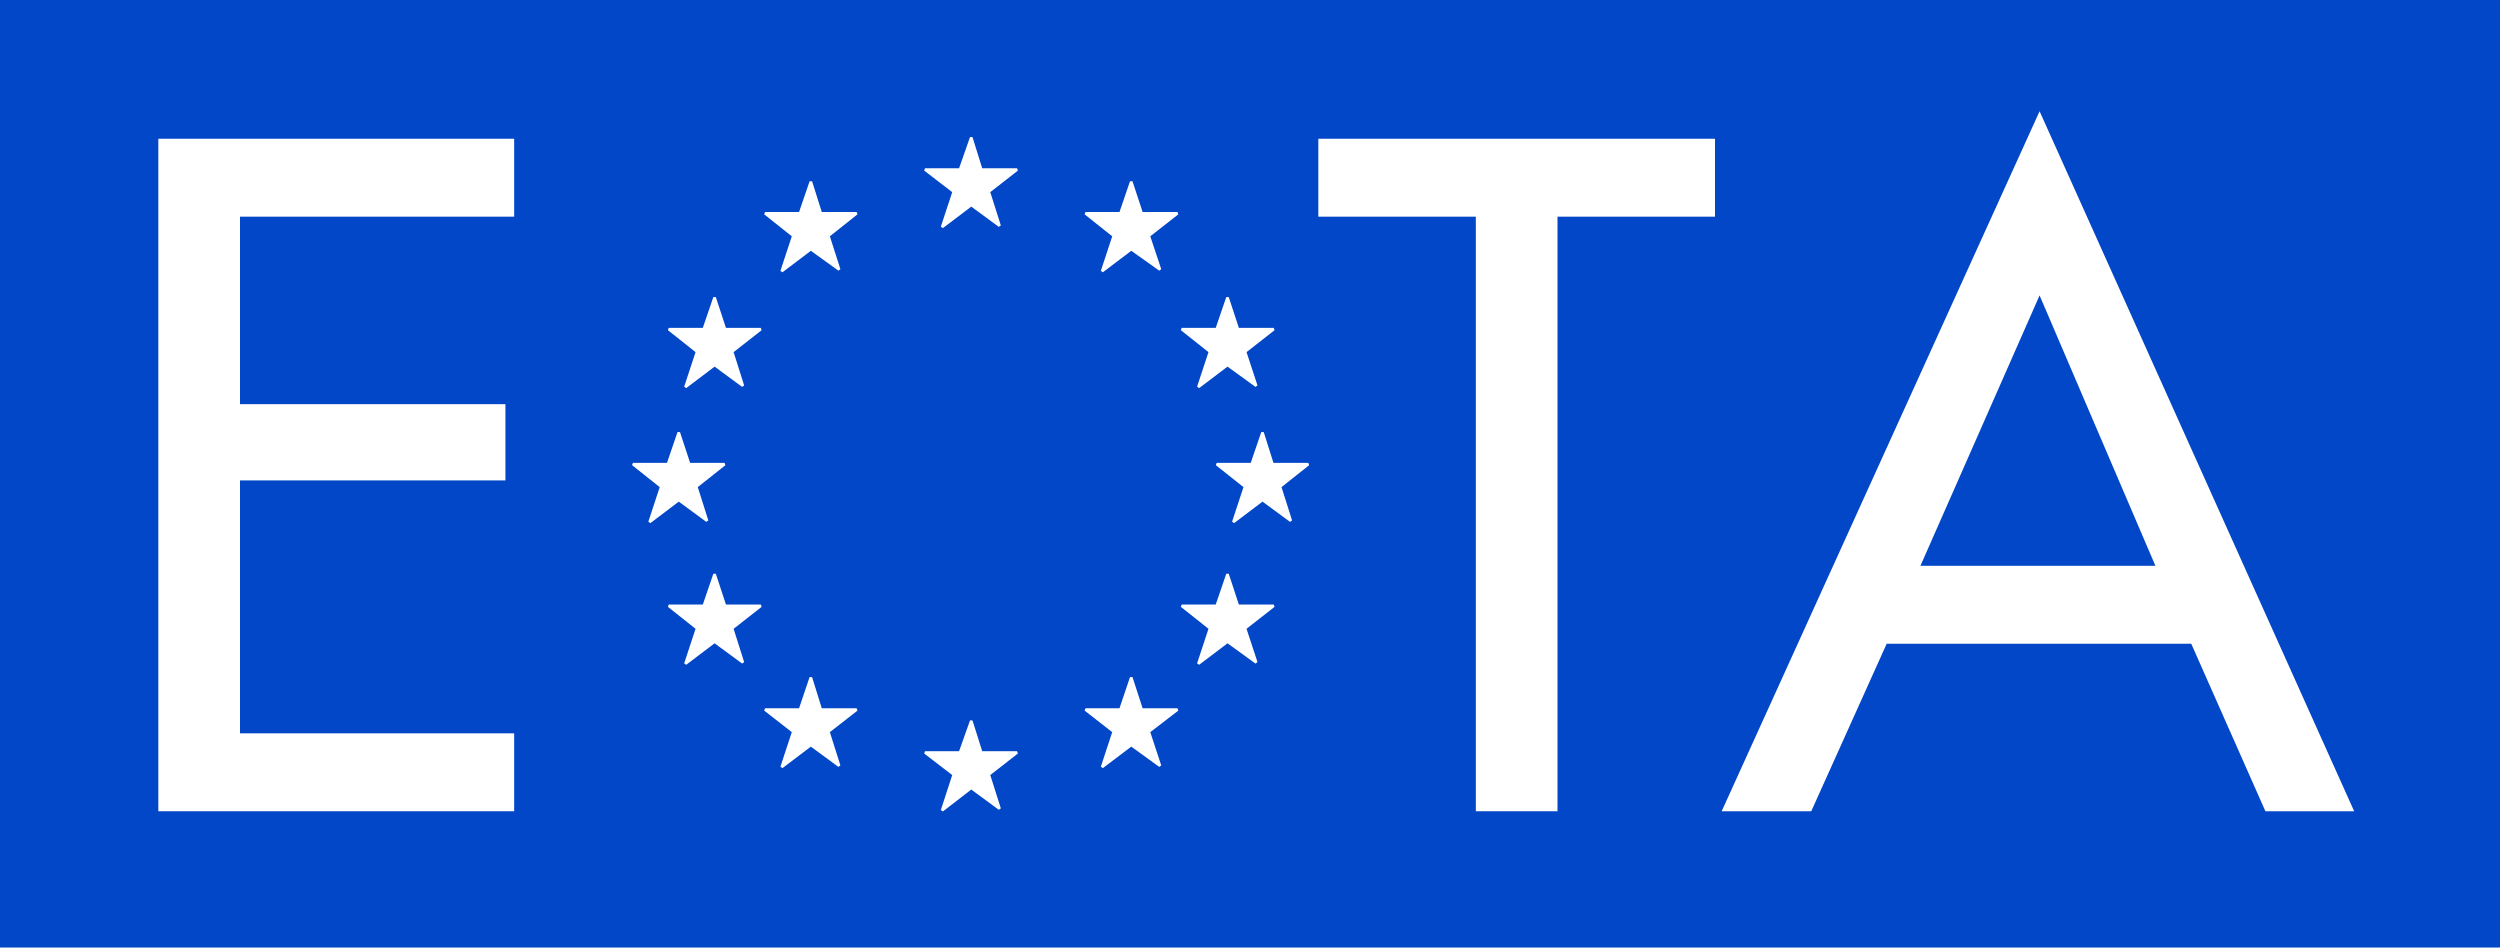 <?xml version="1.0" encoding="utf-8"?>
<!-- Generator: Adobe Illustrator 23.1.1, SVG Export Plug-In . SVG Version: 6.00 Build 0)  -->
<svg version="1.1" id="layer" xmlns="http://www.w3.org/2000/svg" xmlns:xlink="http://www.w3.org/1999/xlink" x="0px" y="0px"
	 viewBox="0 0 600 227.4" style="enable-background:new 0 0 600 227.4;" xml:space="preserve">
<style type="text/css">
	.st0{fill:#0247C8;}
	.st1{fill-rule:evenodd;clip-rule:evenodd;fill:#FFFFFF;}
	.st2{fill-rule:evenodd;clip-rule:evenodd;fill:#0247C8;}
	.st3{fill:none;stroke:#FFFFFF;stroke-width:0.627;stroke-miterlimit:2.613;}
</style>
<g>
	<rect class="st0" width="600" height="227.4"/>
</g>
<polyline class="st1" points="525.9,154.5 543.7,194.7 565,194.7 489.5,26.7 413.2,194.7 434.7,194.7 452.8,154.5 525.9,154.5 "/>
<polyline class="st2" points="517.3,135.8 460.9,135.8 489.5,70.9 517.3,135.8 "/>
<polyline class="st1" points="373.8,52 411.6,52 411.6,33.3 316.4,33.3 316.4,52 354.2,52 354.2,194.7 373.8,194.7 373.8,52 "/>
<polyline class="st1" points="38,194.7 123.4,194.7 123.4,176 57.6,176 57.6,115.3 121.3,115.3 121.3,97 57.6,97 57.6,52 123.4,52 
	123.4,33.3 38,33.3 38,194.7 "/>
<polygon class="st1" points="296,125.3 298.8,116.8 292,111.4 300.4,111.4 303,103.8 305.4,111.4 314,111.4 307.2,116.8 309.8,125 
	303,120 "/>
<polygon class="st3" points="296,125.3 298.8,116.8 292,111.4 300.4,111.4 303,103.8 305.4,111.4 314,111.4 307.2,116.8 309.8,125 
	303,120 "/>
<polygon class="st1" points="155.9,125.3 158.7,116.8 151.9,111.4 160.3,111.4 162.9,103.8 165.4,111.4 173.9,111.4 167.1,116.8 
	169.7,125 162.9,120 "/>
<polygon class="st3" points="155.9,125.3 158.7,116.8 151.9,111.4 160.3,111.4 162.9,103.8 165.4,111.4 173.9,111.4 167.1,116.8 
	169.7,125 162.9,120 "/>
<polygon class="st1" points="164.5,92.9 167.3,84.4 160.5,79 168.9,79 171.5,71.4 174,79 182.6,79 175.7,84.4 178.3,92.6 
	171.5,87.6 "/>
<polygon class="st3" points="164.5,92.9 167.3,84.4 160.5,79 168.9,79 171.5,71.4 174,79 182.6,79 175.7,84.4 178.3,92.6 
	171.5,87.6 "/>
<polygon class="st1" points="226.1,54.5 228.9,46 222,40.7 230.4,40.7 233.1,33 235.5,40.7 244.1,40.7 237.3,46 239.9,54.2 
	233.1,49.2 "/>
<polygon class="st3" points="226.1,54.5 228.9,46 222,40.7 230.4,40.7 233.1,33 235.5,40.7 244.1,40.7 237.3,46 239.9,54.2 
	233.1,49.2 "/>
<polygon class="st1" points="187.6,65.1 190.4,56.6 183.6,51.2 192,51.2 194.6,43.6 197,51.2 205.6,51.2 198.8,56.6 201.4,64.7 
	194.6,59.8 "/>
<polygon class="st3" points="187.6,65.1 190.4,56.6 183.6,51.2 192,51.2 194.6,43.6 197,51.2 205.6,51.2 198.8,56.6 201.4,64.7 
	194.6,59.8 "/>
<polygon class="st1" points="264.5,65.1 267.3,56.6 260.5,51.2 268.9,51.2 271.5,43.6 274,51.2 282.6,51.2 275.7,56.6 278.4,64.7 
	271.5,59.8 "/>
<polygon class="st3" points="264.5,65.1 267.3,56.6 260.5,51.2 268.9,51.2 271.5,43.6 274,51.2 282.6,51.2 275.7,56.6 278.4,64.7 
	271.5,59.8 "/>
<polygon class="st1" points="287.6,92.9 290.4,84.4 283.6,79 292,79 294.6,71.4 297.1,79 305.7,79 298.8,84.4 301.5,92.6 
	294.6,87.6 "/>
<polygon class="st3" points="287.6,92.9 290.4,84.4 283.6,79 292,79 294.6,71.4 297.1,79 305.7,79 298.8,84.4 301.5,92.6 
	294.6,87.6 "/>
<polygon class="st1" points="164.5,159.3 167.3,150.8 160.5,145.4 168.9,145.4 171.5,137.8 174,145.4 182.6,145.4 175.7,150.8 
	178.3,159 171.5,154 "/>
<polygon class="st3" points="164.5,159.3 167.3,150.8 160.5,145.4 168.9,145.4 171.5,137.8 174,145.4 182.6,145.4 175.7,150.8 
	178.3,159 171.5,154 "/>
<polygon class="st1" points="226.1,194.5 228.9,185.9 222,180.6 230.4,180.6 233.1,173 235.5,180.6 244.1,180.6 237.3,185.9 
	239.9,194.1 233.1,189.1 "/>
<polygon class="st3" points="226.1,194.5 228.9,185.9 222,180.6 230.4,180.6 233.1,173 235.5,180.6 244.1,180.6 237.3,185.9 
	239.9,194.1 233.1,189.1 "/>
<polygon class="st1" points="187.6,184.1 190.4,175.6 183.6,170.3 192,170.3 194.6,162.6 197,170.3 205.6,170.3 198.8,175.6 
	201.4,183.8 194.6,178.8 "/>
<polygon class="st3" points="187.6,184.1 190.4,175.6 183.6,170.3 192,170.3 194.6,162.6 197,170.3 205.6,170.3 198.8,175.6 
	201.4,183.8 194.6,178.8 "/>
<polygon class="st1" points="264.5,184.1 267.3,175.6 260.5,170.3 268.9,170.3 271.5,162.6 274,170.3 282.6,170.3 275.7,175.6 
	278.4,183.8 271.5,178.8 "/>
<polygon class="st3" points="264.5,184.1 267.3,175.6 260.5,170.3 268.9,170.3 271.5,162.6 274,170.3 282.6,170.3 275.7,175.6 
	278.4,183.8 271.5,178.8 "/>
<polygon class="st1" points="287.6,159.3 290.4,150.8 283.6,145.4 292,145.4 294.6,137.8 297.1,145.4 305.7,145.4 298.8,150.8 
	301.5,159 294.6,154 "/>
<polygon class="st3" points="287.6,159.3 290.4,150.8 283.6,145.4 292,145.4 294.6,137.8 297.1,145.4 305.7,145.4 298.8,150.8 
	301.5,159 294.6,154 "/>
</svg>
